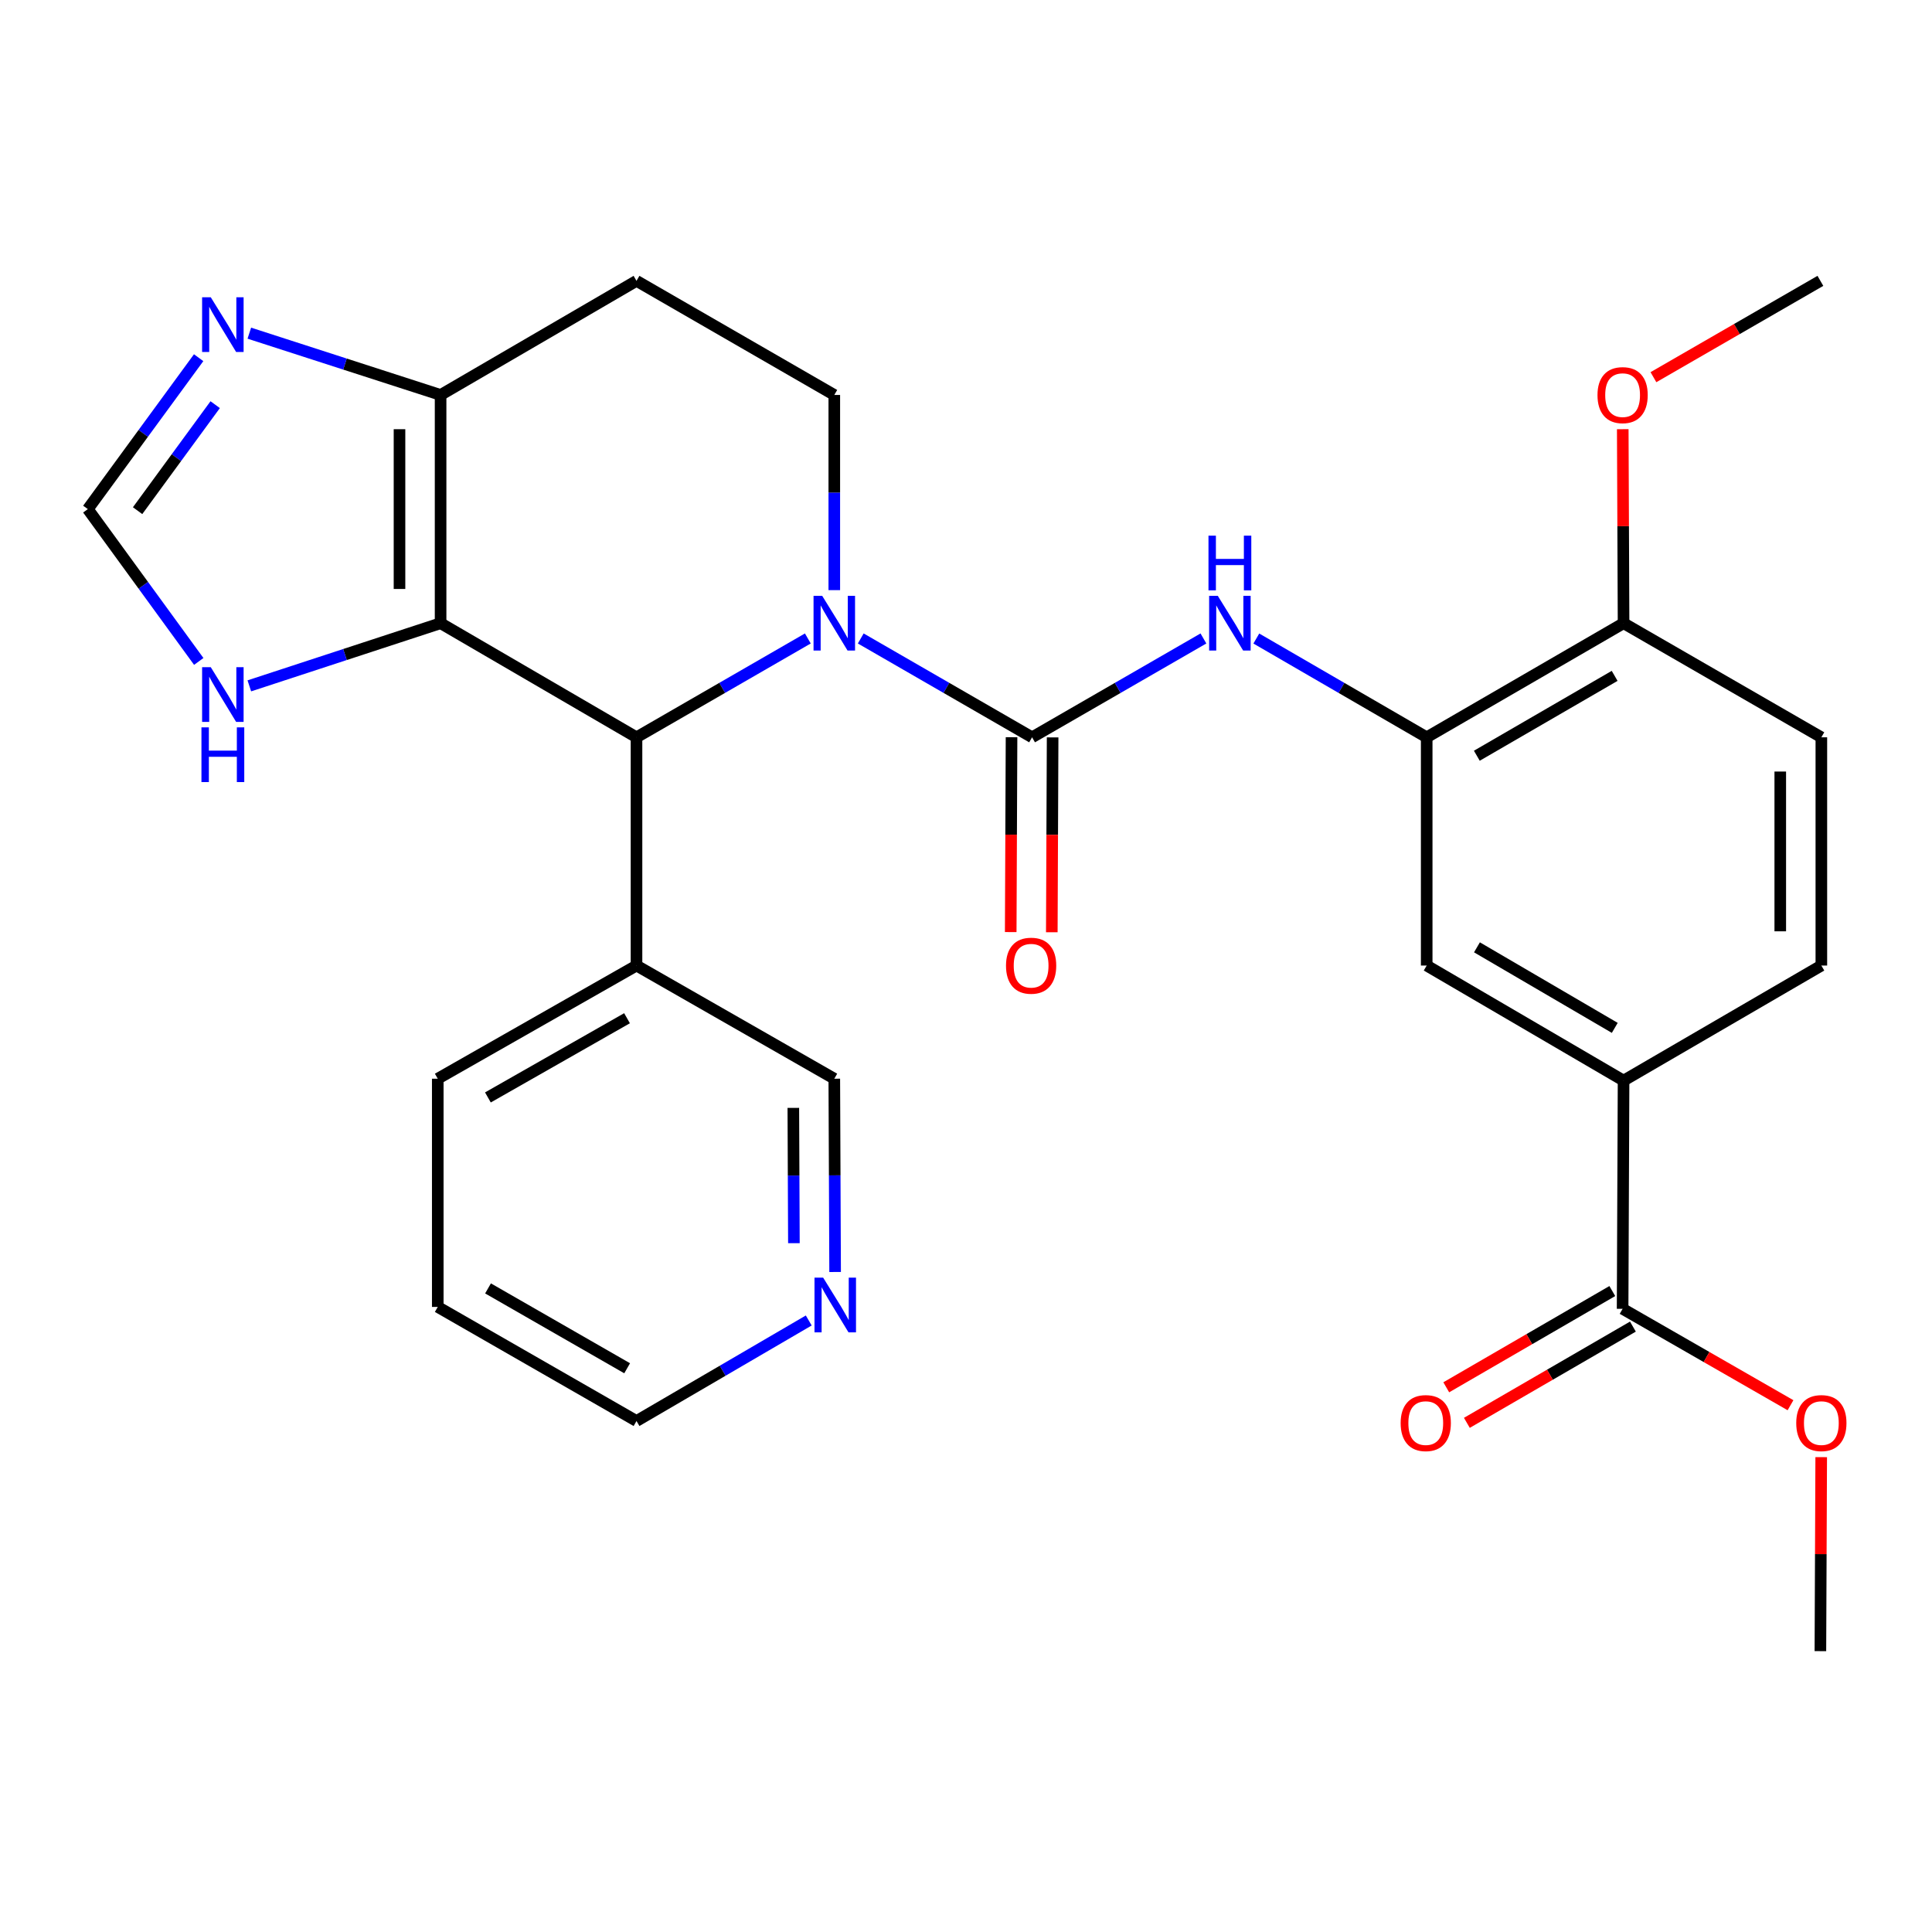 <?xml version='1.0' encoding='iso-8859-1'?>
<svg version='1.1' baseProfile='full'
              xmlns='http://www.w3.org/2000/svg'
                      xmlns:rdkit='http://www.rdkit.org/xml'
                      xmlns:xlink='http://www.w3.org/1999/xlink'
                  xml:space='preserve'
width='1000px' height='1000px' viewBox='0 0 1000 1000'>
<!-- END OF HEADER -->
<rect style='opacity:1.0;fill:#FFFFFF;stroke:none' width='1000' height='1000' x='0' y='0'> </rect>
<path class='bond-0' d='M 445.523,330.468 L 489.863,356.049' style='fill:none;fill-rule:evenodd;stroke:#0000FF;stroke-width:6px;stroke-linecap:butt;stroke-linejoin:miter;stroke-opacity:1' />
<path class='bond-0' d='M 489.863,356.049 L 534.203,381.629' style='fill:none;fill-rule:evenodd;stroke:#000000;stroke-width:6px;stroke-linecap:butt;stroke-linejoin:miter;stroke-opacity:1' />
<path class='bond-2' d='M 418.134,330.468 L 373.794,356.049' style='fill:none;fill-rule:evenodd;stroke:#0000FF;stroke-width:6px;stroke-linecap:butt;stroke-linejoin:miter;stroke-opacity:1' />
<path class='bond-2' d='M 373.794,356.049 L 329.455,381.629' style='fill:none;fill-rule:evenodd;stroke:#000000;stroke-width:6px;stroke-linecap:butt;stroke-linejoin:miter;stroke-opacity:1' />
<path class='bond-8' d='M 431.829,305.454 L 431.829,254.944' style='fill:none;fill-rule:evenodd;stroke:#0000FF;stroke-width:6px;stroke-linecap:butt;stroke-linejoin:miter;stroke-opacity:1' />
<path class='bond-8' d='M 431.829,254.944 L 431.829,204.433' style='fill:none;fill-rule:evenodd;stroke:#000000;stroke-width:6px;stroke-linecap:butt;stroke-linejoin:miter;stroke-opacity:1' />
<path class='bond-4' d='M 534.203,381.629 L 578.548,356.048' style='fill:none;fill-rule:evenodd;stroke:#000000;stroke-width:6px;stroke-linecap:butt;stroke-linejoin:miter;stroke-opacity:1' />
<path class='bond-4' d='M 578.548,356.048 L 622.893,330.468' style='fill:none;fill-rule:evenodd;stroke:#0000FF;stroke-width:6px;stroke-linecap:butt;stroke-linejoin:miter;stroke-opacity:1' />
<path class='bond-15' d='M 523.57,381.584 L 523.358,432.015' style='fill:none;fill-rule:evenodd;stroke:#000000;stroke-width:6px;stroke-linecap:butt;stroke-linejoin:miter;stroke-opacity:1' />
<path class='bond-15' d='M 523.358,432.015 L 523.146,482.446' style='fill:none;fill-rule:evenodd;stroke:#FF0000;stroke-width:6px;stroke-linecap:butt;stroke-linejoin:miter;stroke-opacity:1' />
<path class='bond-15' d='M 544.836,381.674 L 544.624,432.104' style='fill:none;fill-rule:evenodd;stroke:#000000;stroke-width:6px;stroke-linecap:butt;stroke-linejoin:miter;stroke-opacity:1' />
<path class='bond-15' d='M 544.624,432.104 L 544.412,482.535' style='fill:none;fill-rule:evenodd;stroke:#FF0000;stroke-width:6px;stroke-linecap:butt;stroke-linejoin:miter;stroke-opacity:1' />
<path class='bond-1' d='M 228.05,322.568 L 329.455,381.629' style='fill:none;fill-rule:evenodd;stroke:#000000;stroke-width:6px;stroke-linecap:butt;stroke-linejoin:miter;stroke-opacity:1' />
<path class='bond-7' d='M 228.05,322.568 L 178.552,338.783' style='fill:none;fill-rule:evenodd;stroke:#000000;stroke-width:6px;stroke-linecap:butt;stroke-linejoin:miter;stroke-opacity:1' />
<path class='bond-7' d='M 178.552,338.783 L 129.055,354.999' style='fill:none;fill-rule:evenodd;stroke:#0000FF;stroke-width:6px;stroke-linecap:butt;stroke-linejoin:miter;stroke-opacity:1' />
<path class='bond-29' d='M 228.05,322.568 L 228.05,204.433' style='fill:none;fill-rule:evenodd;stroke:#000000;stroke-width:6px;stroke-linecap:butt;stroke-linejoin:miter;stroke-opacity:1' />
<path class='bond-29' d='M 206.783,304.848 L 206.783,222.153' style='fill:none;fill-rule:evenodd;stroke:#000000;stroke-width:6px;stroke-linecap:butt;stroke-linejoin:miter;stroke-opacity:1' />
<path class='bond-14' d='M 329.455,381.629 L 329.455,499.764' style='fill:none;fill-rule:evenodd;stroke:#000000;stroke-width:6px;stroke-linecap:butt;stroke-linejoin:miter;stroke-opacity:1' />
<path class='bond-3' d='M 228.05,204.433 L 329.455,145.372' style='fill:none;fill-rule:evenodd;stroke:#000000;stroke-width:6px;stroke-linecap:butt;stroke-linejoin:miter;stroke-opacity:1' />
<path class='bond-5' d='M 228.05,204.433 L 178.55,188.44' style='fill:none;fill-rule:evenodd;stroke:#000000;stroke-width:6px;stroke-linecap:butt;stroke-linejoin:miter;stroke-opacity:1' />
<path class='bond-5' d='M 178.55,188.44 L 129.051,172.447' style='fill:none;fill-rule:evenodd;stroke:#0000FF;stroke-width:6px;stroke-linecap:butt;stroke-linejoin:miter;stroke-opacity:1' />
<path class='bond-6' d='M 650.272,330.501 L 694.363,356.065' style='fill:none;fill-rule:evenodd;stroke:#0000FF;stroke-width:6px;stroke-linecap:butt;stroke-linejoin:miter;stroke-opacity:1' />
<path class='bond-6' d='M 694.363,356.065 L 738.454,381.629' style='fill:none;fill-rule:evenodd;stroke:#000000;stroke-width:6px;stroke-linecap:butt;stroke-linejoin:miter;stroke-opacity:1' />
<path class='bond-30' d='M 102.821,185.139 L 74.138,224.329' style='fill:none;fill-rule:evenodd;stroke:#0000FF;stroke-width:6px;stroke-linecap:butt;stroke-linejoin:miter;stroke-opacity:1' />
<path class='bond-30' d='M 74.138,224.329 L 45.455,263.518' style='fill:none;fill-rule:evenodd;stroke:#000000;stroke-width:6px;stroke-linecap:butt;stroke-linejoin:miter;stroke-opacity:1' />
<path class='bond-30' d='M 111.377,209.456 L 91.299,236.889' style='fill:none;fill-rule:evenodd;stroke:#0000FF;stroke-width:6px;stroke-linecap:butt;stroke-linejoin:miter;stroke-opacity:1' />
<path class='bond-30' d='M 91.299,236.889 L 71.22,264.321' style='fill:none;fill-rule:evenodd;stroke:#000000;stroke-width:6px;stroke-linecap:butt;stroke-linejoin:miter;stroke-opacity:1' />
<path class='bond-12' d='M 738.454,381.629 L 738.454,499.764' style='fill:none;fill-rule:evenodd;stroke:#000000;stroke-width:6px;stroke-linecap:butt;stroke-linejoin:miter;stroke-opacity:1' />
<path class='bond-16' d='M 738.454,381.629 L 840.355,322.568' style='fill:none;fill-rule:evenodd;stroke:#000000;stroke-width:6px;stroke-linecap:butt;stroke-linejoin:miter;stroke-opacity:1' />
<path class='bond-16' d='M 764.403,391.169 L 835.734,349.826' style='fill:none;fill-rule:evenodd;stroke:#000000;stroke-width:6px;stroke-linecap:butt;stroke-linejoin:miter;stroke-opacity:1' />
<path class='bond-9' d='M 102.876,342.36 L 74.165,302.939' style='fill:none;fill-rule:evenodd;stroke:#0000FF;stroke-width:6px;stroke-linecap:butt;stroke-linejoin:miter;stroke-opacity:1' />
<path class='bond-9' d='M 74.165,302.939 L 45.455,263.518' style='fill:none;fill-rule:evenodd;stroke:#000000;stroke-width:6px;stroke-linecap:butt;stroke-linejoin:miter;stroke-opacity:1' />
<path class='bond-13' d='M 431.829,204.433 L 329.455,145.372' style='fill:none;fill-rule:evenodd;stroke:#000000;stroke-width:6px;stroke-linecap:butt;stroke-linejoin:miter;stroke-opacity:1' />
<path class='bond-10' d='M 839.859,677.444 L 840.355,559.321' style='fill:none;fill-rule:evenodd;stroke:#000000;stroke-width:6px;stroke-linecap:butt;stroke-linejoin:miter;stroke-opacity:1' />
<path class='bond-17' d='M 834.527,668.245 L 791.554,693.154' style='fill:none;fill-rule:evenodd;stroke:#000000;stroke-width:6px;stroke-linecap:butt;stroke-linejoin:miter;stroke-opacity:1' />
<path class='bond-17' d='M 791.554,693.154 L 748.581,718.064' style='fill:none;fill-rule:evenodd;stroke:#FF0000;stroke-width:6px;stroke-linecap:butt;stroke-linejoin:miter;stroke-opacity:1' />
<path class='bond-17' d='M 845.192,686.643 L 802.219,711.553' style='fill:none;fill-rule:evenodd;stroke:#000000;stroke-width:6px;stroke-linecap:butt;stroke-linejoin:miter;stroke-opacity:1' />
<path class='bond-17' d='M 802.219,711.553 L 759.246,736.463' style='fill:none;fill-rule:evenodd;stroke:#FF0000;stroke-width:6px;stroke-linecap:butt;stroke-linejoin:miter;stroke-opacity:1' />
<path class='bond-21' d='M 839.859,677.444 L 883.311,702.392' style='fill:none;fill-rule:evenodd;stroke:#000000;stroke-width:6px;stroke-linecap:butt;stroke-linejoin:miter;stroke-opacity:1' />
<path class='bond-21' d='M 883.311,702.392 L 926.764,727.339' style='fill:none;fill-rule:evenodd;stroke:#FF0000;stroke-width:6px;stroke-linecap:butt;stroke-linejoin:miter;stroke-opacity:1' />
<path class='bond-11' d='M 840.355,559.321 L 738.454,499.764' style='fill:none;fill-rule:evenodd;stroke:#000000;stroke-width:6px;stroke-linecap:butt;stroke-linejoin:miter;stroke-opacity:1' />
<path class='bond-11' d='M 835.801,532.027 L 764.47,490.337' style='fill:none;fill-rule:evenodd;stroke:#000000;stroke-width:6px;stroke-linecap:butt;stroke-linejoin:miter;stroke-opacity:1' />
<path class='bond-32' d='M 840.355,559.321 L 942.729,499.764' style='fill:none;fill-rule:evenodd;stroke:#000000;stroke-width:6px;stroke-linecap:butt;stroke-linejoin:miter;stroke-opacity:1' />
<path class='bond-22' d='M 329.455,499.764 L 431.829,558.341' style='fill:none;fill-rule:evenodd;stroke:#000000;stroke-width:6px;stroke-linecap:butt;stroke-linejoin:miter;stroke-opacity:1' />
<path class='bond-24' d='M 329.455,499.764 L 226.585,558.341' style='fill:none;fill-rule:evenodd;stroke:#000000;stroke-width:6px;stroke-linecap:butt;stroke-linejoin:miter;stroke-opacity:1' />
<path class='bond-24' d='M 324.548,527.031 L 252.538,568.034' style='fill:none;fill-rule:evenodd;stroke:#000000;stroke-width:6px;stroke-linecap:butt;stroke-linejoin:miter;stroke-opacity:1' />
<path class='bond-20' d='M 840.355,322.568 L 942.729,381.629' style='fill:none;fill-rule:evenodd;stroke:#000000;stroke-width:6px;stroke-linecap:butt;stroke-linejoin:miter;stroke-opacity:1' />
<path class='bond-23' d='M 840.355,322.568 L 840.144,272.357' style='fill:none;fill-rule:evenodd;stroke:#000000;stroke-width:6px;stroke-linecap:butt;stroke-linejoin:miter;stroke-opacity:1' />
<path class='bond-23' d='M 840.144,272.357 L 839.934,222.147' style='fill:none;fill-rule:evenodd;stroke:#FF0000;stroke-width:6px;stroke-linecap:butt;stroke-linejoin:miter;stroke-opacity:1' />
<path class='bond-18' d='M 432.253,658.383 L 432.041,608.362' style='fill:none;fill-rule:evenodd;stroke:#0000FF;stroke-width:6px;stroke-linecap:butt;stroke-linejoin:miter;stroke-opacity:1' />
<path class='bond-18' d='M 432.041,608.362 L 431.829,558.341' style='fill:none;fill-rule:evenodd;stroke:#000000;stroke-width:6px;stroke-linecap:butt;stroke-linejoin:miter;stroke-opacity:1' />
<path class='bond-18' d='M 410.923,643.467 L 410.774,608.452' style='fill:none;fill-rule:evenodd;stroke:#0000FF;stroke-width:6px;stroke-linecap:butt;stroke-linejoin:miter;stroke-opacity:1' />
<path class='bond-18' d='M 410.774,608.452 L 410.626,573.437' style='fill:none;fill-rule:evenodd;stroke:#000000;stroke-width:6px;stroke-linecap:butt;stroke-linejoin:miter;stroke-opacity:1' />
<path class='bond-31' d='M 418.607,683.478 L 374.031,709.495' style='fill:none;fill-rule:evenodd;stroke:#0000FF;stroke-width:6px;stroke-linecap:butt;stroke-linejoin:miter;stroke-opacity:1' />
<path class='bond-31' d='M 374.031,709.495 L 329.455,735.513' style='fill:none;fill-rule:evenodd;stroke:#000000;stroke-width:6px;stroke-linecap:butt;stroke-linejoin:miter;stroke-opacity:1' />
<path class='bond-19' d='M 942.729,499.764 L 942.729,381.629' style='fill:none;fill-rule:evenodd;stroke:#000000;stroke-width:6px;stroke-linecap:butt;stroke-linejoin:miter;stroke-opacity:1' />
<path class='bond-19' d='M 921.463,482.044 L 921.463,399.349' style='fill:none;fill-rule:evenodd;stroke:#000000;stroke-width:6px;stroke-linecap:butt;stroke-linejoin:miter;stroke-opacity:1' />
<path class='bond-26' d='M 942.655,754.219 L 942.444,804.423' style='fill:none;fill-rule:evenodd;stroke:#FF0000;stroke-width:6px;stroke-linecap:butt;stroke-linejoin:miter;stroke-opacity:1' />
<path class='bond-26' d='M 942.444,804.423 L 942.233,854.628' style='fill:none;fill-rule:evenodd;stroke:#000000;stroke-width:6px;stroke-linecap:butt;stroke-linejoin:miter;stroke-opacity:1' />
<path class='bond-27' d='M 855.814,195.229 L 899.023,170.3' style='fill:none;fill-rule:evenodd;stroke:#FF0000;stroke-width:6px;stroke-linecap:butt;stroke-linejoin:miter;stroke-opacity:1' />
<path class='bond-27' d='M 899.023,170.3 L 942.233,145.372' style='fill:none;fill-rule:evenodd;stroke:#000000;stroke-width:6px;stroke-linecap:butt;stroke-linejoin:miter;stroke-opacity:1' />
<path class='bond-28' d='M 226.585,558.341 L 226.585,676.463' style='fill:none;fill-rule:evenodd;stroke:#000000;stroke-width:6px;stroke-linecap:butt;stroke-linejoin:miter;stroke-opacity:1' />
<path class='bond-25' d='M 329.455,735.513 L 226.585,676.463' style='fill:none;fill-rule:evenodd;stroke:#000000;stroke-width:6px;stroke-linecap:butt;stroke-linejoin:miter;stroke-opacity:1' />
<path class='bond-25' d='M 324.611,708.212 L 252.602,666.877' style='fill:none;fill-rule:evenodd;stroke:#000000;stroke-width:6px;stroke-linecap:butt;stroke-linejoin:miter;stroke-opacity:1' />
<path  class='atom-0' d='M 425.569 308.408
L 434.849 323.408
Q 435.769 324.888, 437.249 327.568
Q 438.729 330.248, 438.809 330.408
L 438.809 308.408
L 442.569 308.408
L 442.569 336.728
L 438.689 336.728
L 428.729 320.328
Q 427.569 318.408, 426.329 316.208
Q 425.129 314.008, 424.769 313.328
L 424.769 336.728
L 421.089 336.728
L 421.089 308.408
L 425.569 308.408
' fill='#0000FF'/>
<path  class='atom-5' d='M 630.328 308.408
L 639.608 323.408
Q 640.528 324.888, 642.008 327.568
Q 643.488 330.248, 643.568 330.408
L 643.568 308.408
L 647.328 308.408
L 647.328 336.728
L 643.448 336.728
L 633.488 320.328
Q 632.328 318.408, 631.088 316.208
Q 629.888 314.008, 629.528 313.328
L 629.528 336.728
L 625.848 336.728
L 625.848 308.408
L 630.328 308.408
' fill='#0000FF'/>
<path  class='atom-5' d='M 625.508 277.256
L 629.348 277.256
L 629.348 289.296
L 643.828 289.296
L 643.828 277.256
L 647.668 277.256
L 647.668 305.576
L 643.828 305.576
L 643.828 292.496
L 629.348 292.496
L 629.348 305.576
L 625.508 305.576
L 625.508 277.256
' fill='#0000FF'/>
<path  class='atom-6' d='M 109.09 153.86
L 118.37 168.86
Q 119.29 170.34, 120.77 173.02
Q 122.25 175.7, 122.33 175.86
L 122.33 153.86
L 126.09 153.86
L 126.09 182.18
L 122.21 182.18
L 112.25 165.78
Q 111.09 163.86, 109.85 161.66
Q 108.65 159.46, 108.29 158.78
L 108.29 182.18
L 104.61 182.18
L 104.61 153.86
L 109.09 153.86
' fill='#0000FF'/>
<path  class='atom-8' d='M 109.09 345.328
L 118.37 360.328
Q 119.29 361.808, 120.77 364.488
Q 122.25 367.168, 122.33 367.328
L 122.33 345.328
L 126.09 345.328
L 126.09 373.648
L 122.21 373.648
L 112.25 357.248
Q 111.09 355.328, 109.85 353.128
Q 108.65 350.928, 108.29 350.248
L 108.29 373.648
L 104.61 373.648
L 104.61 345.328
L 109.09 345.328
' fill='#0000FF'/>
<path  class='atom-8' d='M 104.27 376.48
L 108.11 376.48
L 108.11 388.52
L 122.59 388.52
L 122.59 376.48
L 126.43 376.48
L 126.43 404.8
L 122.59 404.8
L 122.59 391.72
L 108.11 391.72
L 108.11 404.8
L 104.27 404.8
L 104.27 376.48
' fill='#0000FF'/>
<path  class='atom-16' d='M 520.706 499.844
Q 520.706 493.044, 524.066 489.244
Q 527.426 485.444, 533.706 485.444
Q 539.986 485.444, 543.346 489.244
Q 546.706 493.044, 546.706 499.844
Q 546.706 506.724, 543.306 510.644
Q 539.906 514.524, 533.706 514.524
Q 527.466 514.524, 524.066 510.644
Q 520.706 506.764, 520.706 499.844
M 533.706 511.324
Q 538.026 511.324, 540.346 508.444
Q 542.706 505.524, 542.706 499.844
Q 542.706 494.284, 540.346 491.484
Q 538.026 488.644, 533.706 488.644
Q 529.386 488.644, 527.026 491.444
Q 524.706 494.244, 524.706 499.844
Q 524.706 505.564, 527.026 508.444
Q 529.386 511.324, 533.706 511.324
' fill='#FF0000'/>
<path  class='atom-18' d='M 724.97 736.585
Q 724.97 729.785, 728.33 725.985
Q 731.69 722.185, 737.97 722.185
Q 744.25 722.185, 747.61 725.985
Q 750.97 729.785, 750.97 736.585
Q 750.97 743.465, 747.57 747.385
Q 744.17 751.265, 737.97 751.265
Q 731.73 751.265, 728.33 747.385
Q 724.97 743.505, 724.97 736.585
M 737.97 748.065
Q 742.29 748.065, 744.61 745.185
Q 746.97 742.265, 746.97 736.585
Q 746.97 731.025, 744.61 728.225
Q 742.29 725.385, 737.97 725.385
Q 733.65 725.385, 731.29 728.185
Q 728.97 730.985, 728.97 736.585
Q 728.97 742.305, 731.29 745.185
Q 733.65 748.065, 737.97 748.065
' fill='#FF0000'/>
<path  class='atom-19' d='M 426.065 661.311
L 435.345 676.311
Q 436.265 677.791, 437.745 680.471
Q 439.225 683.151, 439.305 683.311
L 439.305 661.311
L 443.065 661.311
L 443.065 689.631
L 439.185 689.631
L 429.225 673.231
Q 428.065 671.311, 426.825 669.111
Q 425.625 666.911, 425.265 666.231
L 425.265 689.631
L 421.585 689.631
L 421.585 661.311
L 426.065 661.311
' fill='#0000FF'/>
<path  class='atom-22' d='M 929.729 736.585
Q 929.729 729.785, 933.089 725.985
Q 936.449 722.185, 942.729 722.185
Q 949.009 722.185, 952.369 725.985
Q 955.729 729.785, 955.729 736.585
Q 955.729 743.465, 952.329 747.385
Q 948.929 751.265, 942.729 751.265
Q 936.489 751.265, 933.089 747.385
Q 929.729 743.505, 929.729 736.585
M 942.729 748.065
Q 947.049 748.065, 949.369 745.185
Q 951.729 742.265, 951.729 736.585
Q 951.729 731.025, 949.369 728.225
Q 947.049 725.385, 942.729 725.385
Q 938.409 725.385, 936.049 728.185
Q 933.729 730.985, 933.729 736.585
Q 933.729 742.305, 936.049 745.185
Q 938.409 748.065, 942.729 748.065
' fill='#FF0000'/>
<path  class='atom-24' d='M 826.859 204.513
Q 826.859 197.713, 830.219 193.913
Q 833.579 190.113, 839.859 190.113
Q 846.139 190.113, 849.499 193.913
Q 852.859 197.713, 852.859 204.513
Q 852.859 211.393, 849.459 215.313
Q 846.059 219.193, 839.859 219.193
Q 833.619 219.193, 830.219 215.313
Q 826.859 211.433, 826.859 204.513
M 839.859 215.993
Q 844.179 215.993, 846.499 213.113
Q 848.859 210.193, 848.859 204.513
Q 848.859 198.953, 846.499 196.153
Q 844.179 193.313, 839.859 193.313
Q 835.539 193.313, 833.179 196.113
Q 830.859 198.913, 830.859 204.513
Q 830.859 210.233, 833.179 213.113
Q 835.539 215.993, 839.859 215.993
' fill='#FF0000'/>
</svg>
